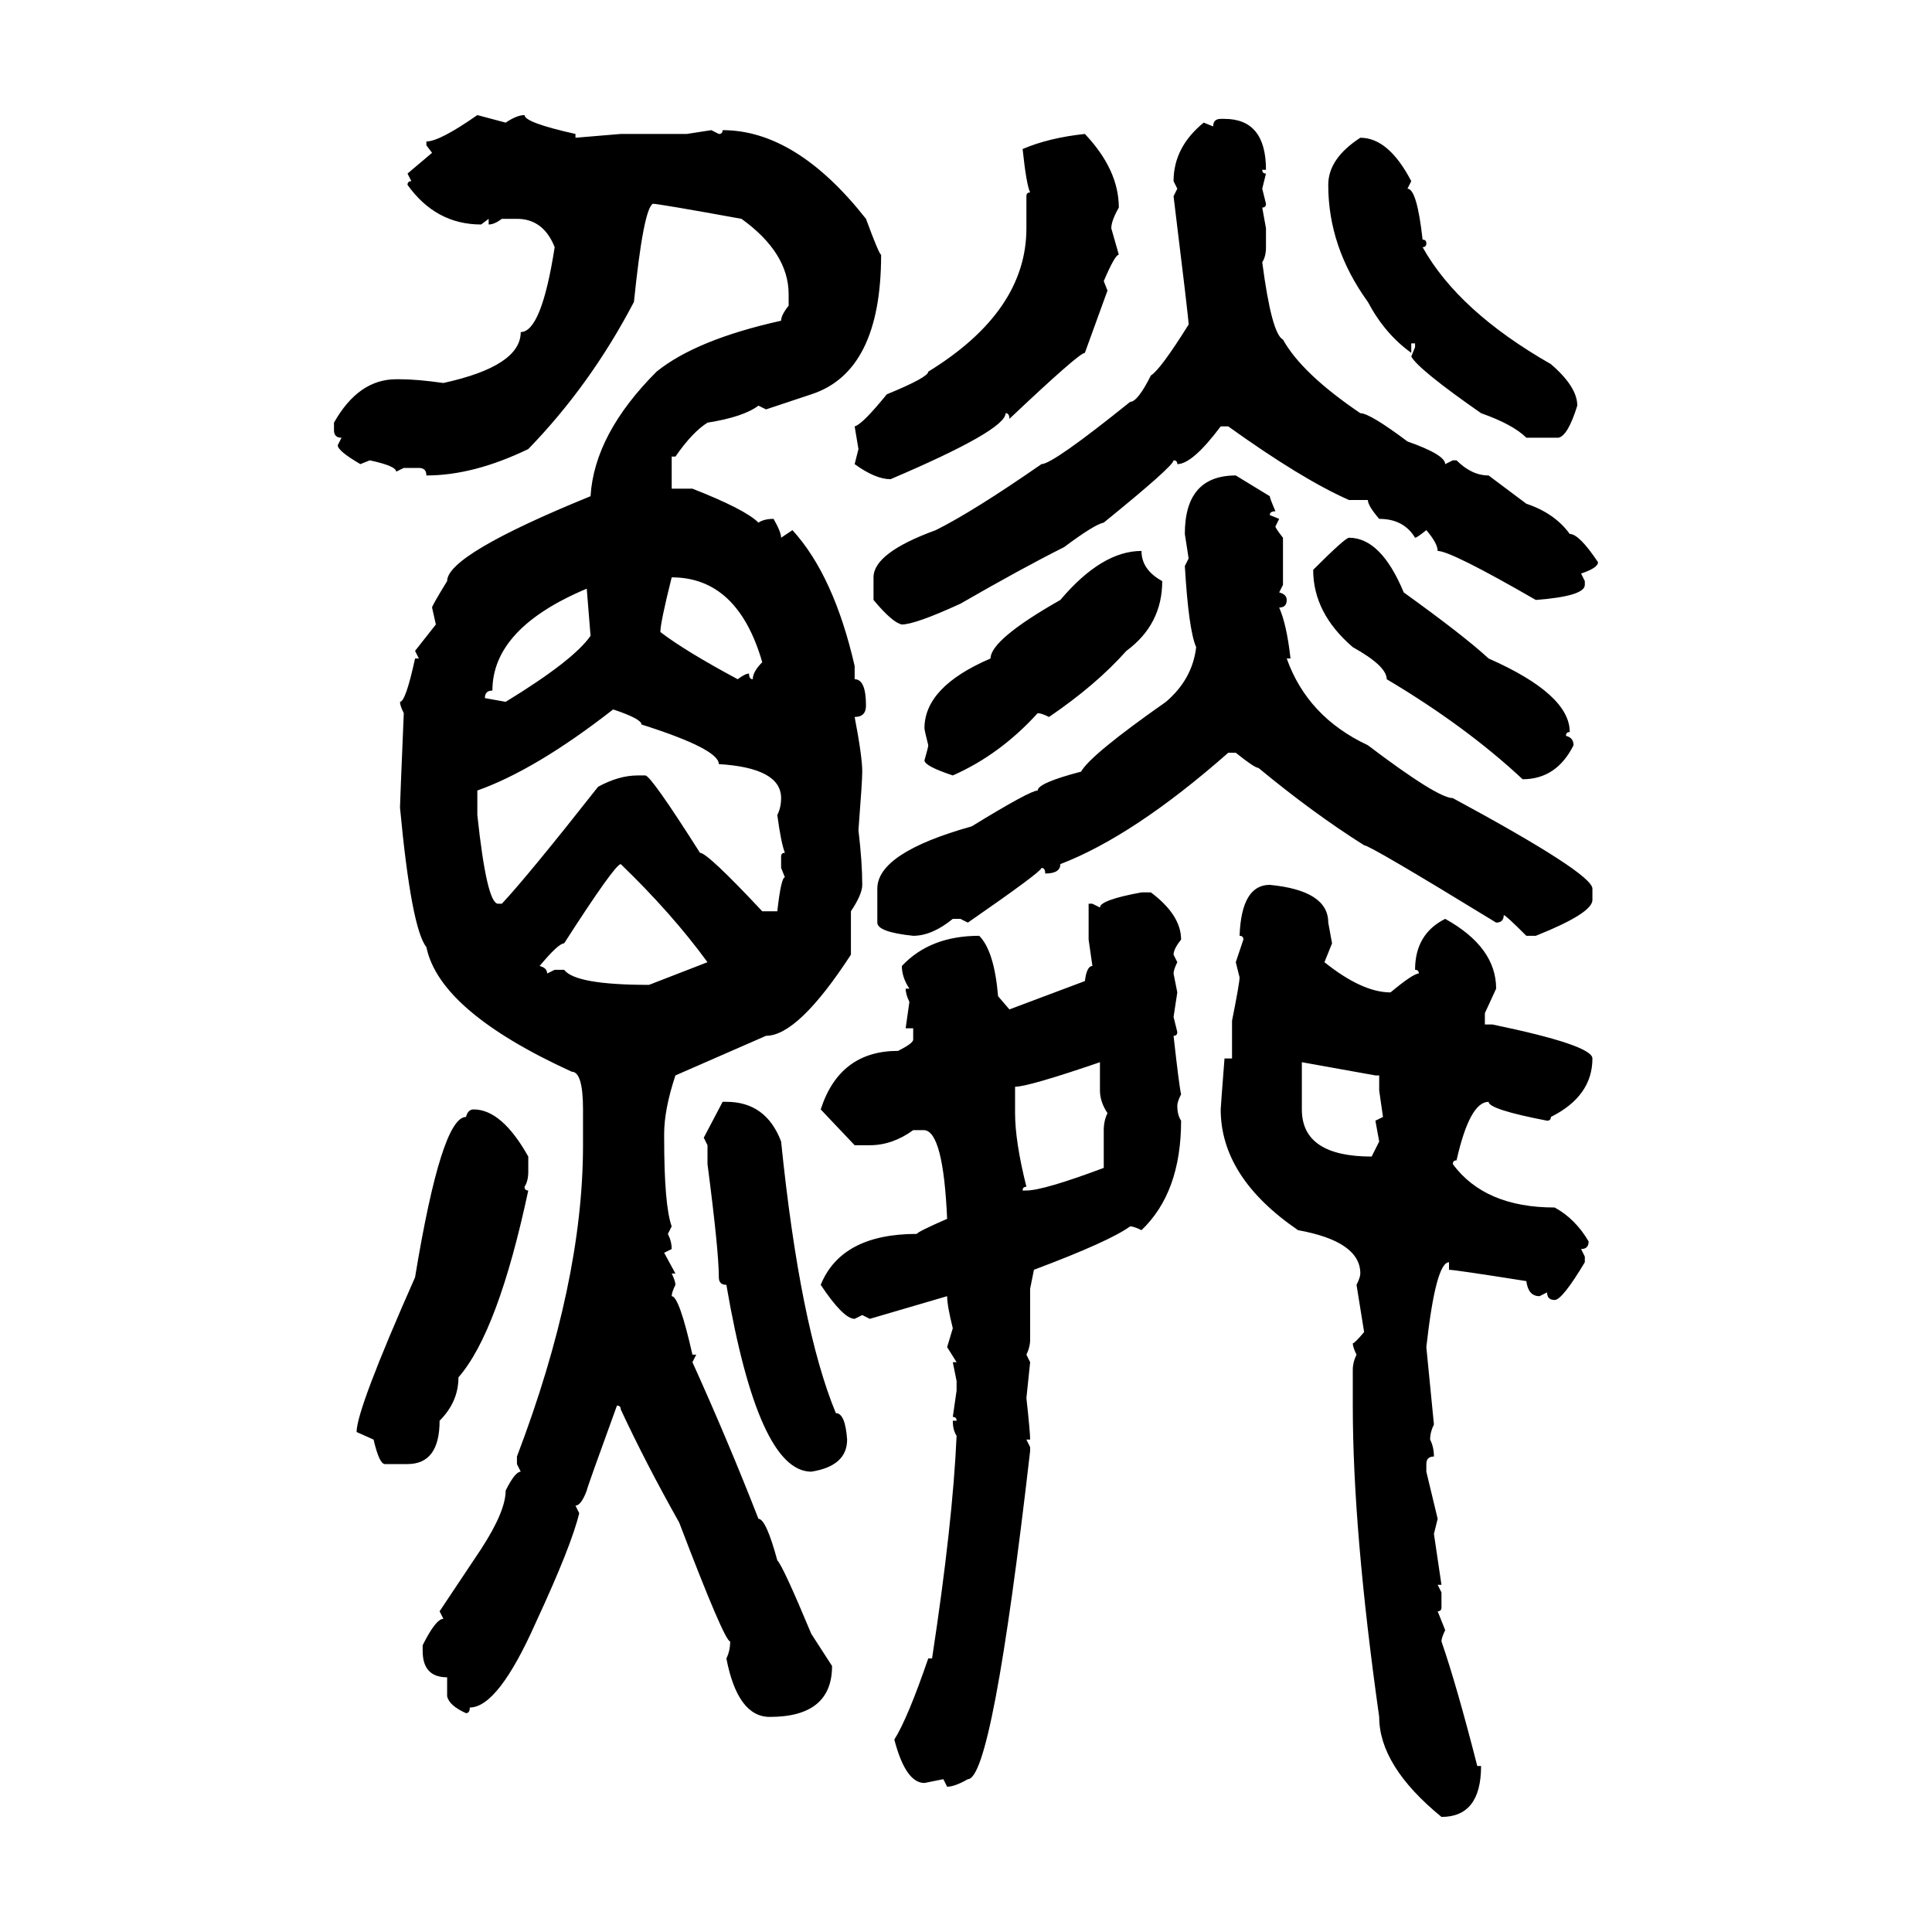 <svg xmlns="http://www.w3.org/2000/svg" xmlns:xlink="http://www.w3.org/1999/xlink" width="300" height="300"><path d="M74.12 17.87L74.12 17.87L78.52 19.04Q80.27 17.87 81.45 17.87L81.45 17.87Q81.45 19.04 89.36 20.80L89.36 20.80L89.36 21.39L96.39 20.80L106.64 20.80L110.45 20.21L111.62 20.80Q112.21 20.80 112.21 20.21L112.21 20.21Q123.63 20.21 134.47 33.98L134.47 33.98Q136.52 39.55 136.82 39.55L136.82 39.55Q136.82 57.71 125.98 61.23L125.98 61.23L118.95 63.57L117.77 62.99Q115.43 64.75 109.86 65.63L109.86 65.63Q107.52 67.09 104.88 70.90L104.88 70.90L104.30 70.90L104.30 75.88L107.52 75.88Q115.72 79.10 117.77 81.15L117.77 81.15Q118.65 80.57 120.12 80.57L120.12 80.57Q121.29 82.62 121.29 83.50L121.29 83.50L123.05 82.32Q129.49 89.36 132.71 103.42L132.71 103.42L132.71 105.47Q134.47 105.47 134.47 109.57L134.47 109.57Q134.47 111.33 132.71 111.33L132.71 111.33Q133.89 117.48 133.89 119.82L133.89 119.82Q133.89 121.29 133.30 128.91L133.30 128.91Q133.89 133.89 133.89 137.40L133.89 137.40Q133.89 138.87 132.13 141.50L132.13 141.50L132.13 148.24Q123.93 160.84 118.95 160.84L118.95 160.84L104.88 166.99Q103.13 172.27 103.13 176.07L103.13 176.07L103.13 176.66Q103.13 187.21 104.30 190.43L104.30 190.43L103.71 191.60Q104.30 192.77 104.30 193.95L104.30 193.95L103.13 194.53L104.88 197.75L104.30 197.75Q104.88 198.93 104.88 199.51L104.88 199.51Q104.30 200.68 104.30 201.27L104.30 201.27Q105.47 201.27 107.52 210.35L107.52 210.35L108.11 210.35L107.52 211.52Q113.09 223.83 117.77 235.84L117.77 235.84Q118.95 235.84 120.70 242.29L120.70 242.29Q121.58 243.16 125.98 253.71L125.98 253.71L129.20 258.69Q129.20 266.60 119.53 266.60L119.53 266.60Q114.55 266.60 112.79 257.52L112.79 257.52Q113.38 256.35 113.38 254.88L113.38 254.88Q112.50 254.88 105.47 236.43L105.47 236.43Q100.20 227.05 96.39 218.85L96.39 218.85Q96.39 218.26 95.80 218.26L95.80 218.26Q91.11 231.15 91.11 231.45L91.11 231.45Q90.23 233.79 89.36 233.79L89.36 233.79L89.94 234.96Q88.77 239.94 83.20 251.95L83.20 251.95Q77.34 265.14 72.95 265.14L72.95 265.14Q72.95 266.02 72.36 266.02L72.36 266.02Q69.73 264.84 69.43 263.38L69.43 263.38L69.43 260.45Q65.63 260.45 65.63 256.35L65.63 256.35L65.63 255.47Q67.68 251.37 68.85 251.37L68.85 251.37L68.26 250.20L74.71 240.53Q78.52 234.67 78.52 231.45L78.52 231.45Q79.98 228.52 80.86 228.52L80.86 228.52L80.27 227.34L80.27 226.17Q90.53 199.22 90.53 177.83L90.53 177.83L90.53 172.27Q90.53 166.41 88.77 166.41L88.77 166.41Q68.26 157.03 66.21 147.07L66.21 147.07Q63.87 144.14 62.11 125.39L62.11 125.39Q62.11 124.80 62.70 110.74L62.70 110.74Q62.11 109.57 62.11 108.98L62.11 108.98Q62.99 108.98 64.45 102.25L64.45 102.25L65.04 102.25L64.45 101.07L67.68 96.97L67.09 94.34Q67.09 94.04 69.43 90.23L69.43 90.23Q69.43 86.13 91.70 77.05L91.70 77.05Q92.29 67.38 101.95 57.71L101.95 57.71Q108.11 52.73 121.29 49.80L121.29 49.80Q121.29 48.93 122.46 47.46L122.46 47.46L122.46 45.70Q122.46 39.26 115.14 33.98L115.14 33.98Q102.25 31.64 101.37 31.64L101.37 31.64Q99.90 32.52 98.44 46.88L98.44 46.88Q91.70 59.77 82.03 69.73L82.03 69.73Q73.54 73.83 66.21 73.83L66.21 73.83Q66.21 72.66 65.04 72.66L65.04 72.66L62.70 72.66L61.52 73.24Q61.52 72.36 57.42 71.48L57.42 71.48L55.96 72.07Q52.44 70.02 52.44 69.14L52.44 69.14L53.03 67.97Q51.86 67.97 51.86 66.80L51.86 66.80L51.86 65.63Q55.66 58.89 61.52 58.89L61.52 58.89L62.11 58.89Q64.75 58.89 68.85 59.47L68.85 59.47Q80.86 56.84 80.86 51.56L80.86 51.56Q84.08 51.56 86.13 38.38L86.13 38.38Q84.38 33.98 80.27 33.98L80.27 33.98L77.93 33.98Q76.76 34.86 75.88 34.86L75.88 34.86L75.88 33.98L74.71 34.86Q67.68 34.86 63.28 28.71L63.28 28.71Q63.28 28.13 63.87 28.13L63.87 28.13L63.28 26.95L67.09 23.73L66.21 22.56L66.21 21.97Q68.26 21.97 74.12 17.87ZM189.55 18.46L189.55 18.46L190.14 18.46Q196.58 18.46 196.58 26.37L196.58 26.37L196.00 26.37Q196.00 26.95 196.58 26.95L196.58 26.95L196.00 29.30L196.58 31.64Q196.58 32.23 196.00 32.23L196.00 32.23L196.58 35.45L196.58 38.38Q196.58 39.84 196.00 40.72L196.00 40.72Q197.46 51.86 199.22 52.73L199.22 52.73Q202.15 58.01 211.23 64.16L211.23 64.16Q212.70 64.16 218.55 68.55L218.55 68.55Q224.41 70.61 224.41 72.07L224.41 72.07L225.59 71.48L226.17 71.48Q228.52 73.83 231.15 73.83L231.15 73.83L237.01 78.22Q241.41 79.69 243.75 82.91L243.75 82.91Q245.21 82.91 248.14 87.30L248.14 87.30Q248.14 88.18 245.51 89.06L245.51 89.06L246.09 90.23L246.09 90.82Q246.09 92.58 238.48 93.16L238.48 93.16Q225.29 85.55 223.24 85.55L223.24 85.55Q223.24 84.38 221.48 82.32L221.48 82.32Q220.02 83.50 219.73 83.50L219.73 83.50Q217.97 80.57 214.16 80.57L214.16 80.57Q212.40 78.52 212.40 77.64L212.40 77.64L209.47 77.64Q202.15 74.41 190.72 66.21L190.72 66.21L189.55 66.21Q185.16 72.07 182.81 72.07L182.81 72.07Q182.81 71.48 182.23 71.48L182.23 71.48Q182.23 72.36 171.39 81.15L171.39 81.15Q169.92 81.45 165.23 84.96L165.23 84.96Q158.79 88.18 149.12 93.75L149.12 93.75Q142.09 96.97 140.04 96.97L140.04 96.97Q138.57 96.68 135.64 93.16L135.64 93.16L135.64 89.65Q135.64 85.84 145.31 82.32L145.31 82.32Q151.17 79.39 161.72 72.07L161.72 72.07Q163.48 72.07 175.49 62.40L175.49 62.40Q176.66 62.40 178.71 58.30L178.71 58.30Q180.18 57.42 184.57 50.39L184.57 50.39Q184.57 49.51 182.23 30.47L182.23 30.47L182.81 29.30L182.23 28.13Q182.23 22.85 186.91 19.04L186.91 19.04L188.38 19.63Q188.38 18.46 189.55 18.46ZM168.46 20.80L168.46 20.80Q173.73 26.37 173.73 32.23L173.73 32.23Q172.56 34.28 172.56 35.45L172.56 35.45L173.73 39.55Q173.14 39.55 171.39 43.65L171.39 43.65L171.97 45.12L168.46 54.79Q167.58 54.79 156.74 65.04L156.74 65.04Q156.74 64.16 156.15 64.16L156.15 64.16Q156.15 66.80 138.28 74.41L138.28 74.41Q135.94 74.41 132.71 72.07L132.71 72.07L133.30 69.73L132.71 66.21Q133.89 65.92 137.70 61.23L137.70 61.23Q144.14 58.59 144.14 57.71L144.14 57.71Q159.38 48.34 159.38 35.45L159.38 35.45L159.38 30.47Q159.38 29.88 159.96 29.88L159.96 29.88Q159.38 28.71 158.79 23.14L158.79 23.14Q162.89 21.39 168.46 20.80ZM211.23 21.39L211.23 21.39Q215.63 21.39 219.14 28.13L219.14 28.13L218.55 29.30Q220.02 29.30 220.90 37.21L220.90 37.21Q221.48 37.21 221.48 37.79L221.48 37.79Q221.48 38.38 220.90 38.38L220.90 38.38Q226.46 48.34 240.82 56.54L240.82 56.54Q244.92 60.06 244.92 62.99L244.92 62.99Q243.46 67.68 241.99 67.97L241.99 67.97L237.01 67.97Q234.96 65.92 229.98 64.16L229.98 64.16Q220.31 57.42 219.14 55.37L219.14 55.37L219.73 53.91L219.73 53.32L219.14 53.32L219.14 54.79Q215.04 51.86 212.40 46.88L212.40 46.88Q206.25 38.38 206.25 28.71L206.25 28.71Q206.25 24.61 211.23 21.39ZM191.89 73.83L191.89 73.83L197.17 77.05Q197.17 77.34 198.05 79.39L198.05 79.39Q197.17 79.39 197.17 79.98L197.17 79.98L198.63 80.57L198.05 81.74Q198.05 82.03 199.22 83.50L199.22 83.50L199.22 90.82L198.63 91.99Q199.80 92.29 199.80 93.16L199.80 93.16Q199.80 94.34 198.63 94.34L198.63 94.34Q199.80 96.97 200.39 102.25L200.39 102.25L199.80 102.25Q203.03 111.33 212.40 115.72L212.40 115.72Q223.24 123.93 225.59 123.93L225.59 123.93Q247.27 135.64 247.27 137.99L247.27 137.99L247.27 139.75Q247.27 141.80 238.48 145.31L238.48 145.31L237.01 145.31Q233.79 142.09 233.50 142.09L233.50 142.09Q233.50 143.26 232.32 143.26L232.32 143.26Q212.70 131.25 211.82 131.25L211.82 131.25Q203.91 126.27 195.41 119.24L195.41 119.24Q194.82 119.24 191.89 116.89L191.89 116.89L190.72 116.89Q176.07 129.79 164.65 134.18L164.65 134.18Q164.65 135.64 162.30 135.64L162.30 135.64Q162.30 134.77 161.72 134.77L161.72 134.77Q161.72 135.35 150.29 143.26L150.29 143.26L149.12 142.68L147.95 142.68Q144.73 145.31 141.80 145.31L141.80 145.31Q136.23 144.73 136.23 143.26L136.23 143.26L136.23 137.99Q136.23 132.42 150.88 128.32L150.88 128.32Q159.96 122.75 161.13 122.75L161.13 122.75Q161.13 121.58 167.87 119.82L167.87 119.82Q169.34 117.19 181.05 108.98L181.05 108.98Q185.16 105.47 185.74 100.49L185.74 100.49Q184.57 97.85 183.98 87.89L183.98 87.89L184.57 86.72L183.98 82.91Q183.98 73.83 191.89 73.83ZM209.47 83.50L209.47 83.50Q214.45 83.50 217.97 91.99L217.97 91.99Q227.34 98.73 231.15 102.25L231.15 102.25Q243.75 107.81 243.75 113.67L243.75 113.67Q243.16 113.67 243.16 114.26L243.16 114.26Q244.34 114.55 244.34 115.72L244.34 115.72Q241.70 121.00 236.43 121.00L236.43 121.00Q227.64 112.79 215.33 105.47L215.33 105.47Q215.33 103.42 210.06 100.49L210.06 100.49Q203.91 95.21 203.91 88.48L203.91 88.48Q208.89 83.50 209.47 83.50ZM177.25 85.55L177.25 85.55Q177.25 88.48 180.47 90.23L180.47 90.23Q180.47 96.97 174.90 101.07L174.90 101.07Q170.21 106.35 162.89 111.33L162.89 111.33Q161.72 110.74 161.13 110.74L161.13 110.74Q155.27 117.19 147.95 120.41L147.95 120.41Q143.55 118.95 143.55 118.07L143.55 118.07Q144.14 116.02 144.14 115.72L144.14 115.72Q143.55 113.38 143.55 113.09L143.55 113.09Q143.55 106.64 153.81 102.25L153.81 102.25Q153.81 99.32 164.65 93.16L164.65 93.16Q171.09 85.55 177.25 85.55ZM104.30 89.65L104.30 89.65Q102.54 96.68 102.54 98.14L102.54 98.14Q106.35 101.07 114.55 105.47L114.55 105.47Q115.72 104.59 116.31 104.59L116.31 104.59Q116.31 105.47 116.89 105.47L116.89 105.47Q116.89 104.30 118.36 102.83L118.36 102.83Q114.55 89.65 104.30 89.65ZM75.29 108.40L75.29 108.40L78.52 108.98Q89.06 102.54 91.70 98.73L91.70 98.73L91.11 91.41Q76.46 97.56 76.46 107.23L76.46 107.23Q75.29 107.23 75.29 108.40ZM74.12 122.75L74.12 122.75L74.12 126.56Q75.59 140.33 77.34 140.33L77.34 140.33L77.93 140.33Q82.03 135.94 92.87 122.17L92.87 122.17Q96.09 120.41 99.02 120.41L99.02 120.41L100.20 120.41Q101.07 120.41 108.69 132.42L108.69 132.42Q109.86 132.42 118.36 141.50L118.36 141.50L120.70 141.50Q121.29 136.23 121.88 136.23L121.88 136.23L121.29 134.77L121.29 133.01Q121.29 132.42 121.88 132.42L121.88 132.42Q121.29 130.96 120.70 126.56L120.70 126.56Q121.29 125.39 121.29 123.93L121.29 123.93Q121.29 119.24 111.62 118.65L111.62 118.65Q111.62 116.31 99.61 112.50L99.61 112.50Q99.61 111.62 95.21 110.16L95.21 110.16Q83.20 119.53 74.12 122.75ZM83.79 150L83.79 150Q84.96 150.29 84.96 151.17L84.96 151.17L86.13 150.59L87.60 150.59Q89.36 152.93 100.78 152.93L100.78 152.93L109.86 149.41Q104.30 141.80 96.39 134.18L96.39 134.18Q95.51 134.18 87.60 146.48L87.60 146.48Q86.72 146.48 83.79 150ZM197.17 137.40L197.17 137.40Q206.25 138.28 206.25 143.26L206.25 143.26L206.84 146.48L205.66 149.41Q211.52 154.10 215.92 154.10L215.92 154.10Q219.43 151.17 220.31 151.17L220.31 151.17Q220.31 150.59 219.73 150.59L219.73 150.59Q219.73 145.02 224.41 142.68L224.41 142.68Q232.32 147.07 232.32 153.52L232.32 153.52L230.57 157.32L230.57 159.08L231.74 159.08Q247.27 162.30 247.27 164.36L247.27 164.36Q247.27 170.21 240.82 173.44L240.82 173.44Q240.82 174.02 240.23 174.02L240.23 174.02Q231.15 172.27 231.15 171.09L231.15 171.09Q228.22 171.09 226.17 180.18L226.17 180.18Q225.59 180.18 225.59 180.76L225.59 180.76Q230.57 187.50 241.41 187.50L241.41 187.50Q244.63 189.26 246.68 192.77L246.68 192.77Q246.68 193.95 245.51 193.95L245.51 193.95L246.09 195.12L246.09 196.00Q242.58 201.86 241.41 201.86L241.41 201.86Q240.23 201.86 240.23 200.68L240.23 200.68L239.06 201.27Q237.30 201.27 237.01 198.93L237.01 198.93Q225.88 197.17 225 197.17L225 197.17L225 196.00Q222.95 196.00 221.48 209.18L221.48 209.18L222.66 221.19Q222.07 222.36 222.07 223.54L222.07 223.54Q222.66 224.71 222.66 226.17L222.66 226.17Q221.48 226.17 221.48 227.34L221.48 227.34L221.48 228.52L223.24 235.84L222.66 238.18L223.83 246.09L223.24 246.09L223.83 247.27L223.83 249.61Q223.83 250.20 223.24 250.20L223.24 250.20L224.41 253.13Q223.83 254.30 223.83 254.88L223.83 254.88Q226.17 261.62 229.39 274.22L229.39 274.22L229.98 274.22Q229.98 282.13 223.83 282.13L223.83 282.13Q214.16 274.22 214.16 266.60L214.16 266.60Q210.06 237.60 210.06 218.26L210.06 218.26L210.06 212.70Q210.06 211.52 210.64 210.35L210.64 210.35Q210.06 209.18 210.06 208.59L210.06 208.59Q210.35 208.59 211.82 206.84L211.82 206.84L210.64 199.51Q211.23 198.34 211.23 197.75L211.23 197.75Q211.23 192.77 201.56 191.02L201.56 191.02Q189.55 182.81 189.55 172.27L189.55 172.27Q189.55 171.97 190.14 164.36L190.14 164.36L191.31 164.36L191.31 158.50Q192.48 152.64 192.48 151.76L192.48 151.76L191.89 149.41L193.07 145.90Q193.07 145.31 192.48 145.31L192.48 145.31Q192.77 137.40 197.17 137.40ZM177.25 138.57L177.25 138.57L178.71 138.57Q183.40 142.09 183.40 145.90L183.40 145.90Q182.23 147.36 182.23 148.24L182.23 148.24L182.81 149.41Q182.23 150.59 182.23 151.17L182.23 151.17L182.81 154.10L182.23 157.91L182.81 160.25Q182.81 160.84 182.23 160.84L182.23 160.84Q183.11 168.75 183.40 169.92L183.40 169.92Q182.81 171.09 182.81 171.68L182.81 171.68Q182.81 173.14 183.40 174.02L183.40 174.02Q183.40 185.16 177.25 191.02L177.25 191.02Q176.07 190.43 175.49 190.43L175.49 190.43Q172.27 192.77 160.55 197.17L160.55 197.17L159.96 200.10L159.96 208.01Q159.96 209.18 159.38 210.35L159.38 210.35L159.96 211.52L159.38 217.09Q159.96 222.36 159.96 223.54L159.96 223.54L159.38 223.54L159.96 224.71L159.96 225.29Q154.10 276.27 150.29 276.27L150.29 276.27Q148.24 277.44 147.07 277.44L147.07 277.44L146.48 276.27L143.55 276.86Q140.63 276.86 138.87 270.12L138.87 270.12Q140.92 266.89 144.14 257.52L144.14 257.52L144.73 257.52Q147.95 236.43 148.54 222.95L148.54 222.95Q147.95 222.07 147.95 220.61L147.95 220.61L148.54 220.61Q148.54 220.02 147.95 220.02L147.95 220.02L148.54 215.92L148.54 214.45L147.95 211.52L148.54 211.52L147.07 209.18L147.95 206.25Q147.07 202.73 147.07 201.27L147.07 201.27L135.06 204.79L133.89 204.20L132.71 204.79Q130.96 204.79 127.44 199.51L127.44 199.51Q130.66 191.60 142.38 191.60L142.38 191.60Q142.38 191.31 147.07 189.26L147.07 189.26Q146.48 175.78 143.55 175.49L143.55 175.49L141.80 175.49Q138.57 177.83 135.06 177.83L135.06 177.83L132.71 177.83L127.44 172.27Q130.37 163.18 139.45 163.18L139.45 163.18Q141.80 162.01 141.80 161.43L141.80 161.43L141.80 159.67L140.63 159.67L141.21 155.57Q140.63 154.39 140.63 153.52L140.63 153.52L141.21 153.52Q140.04 151.76 140.04 150L140.04 150Q144.43 145.31 152.05 145.31L152.05 145.31Q154.39 147.66 154.98 154.69L154.98 154.69L156.74 156.74L168.46 152.34Q168.75 150 169.63 150L169.63 150L169.04 145.90L169.04 140.33L169.63 140.33L170.80 140.92Q170.80 139.75 177.25 138.57ZM157.62 168.75L157.62 168.75L157.62 172.85Q157.62 177.25 159.38 184.28L159.38 184.28Q158.79 184.28 158.79 184.86L158.79 184.86L159.38 184.86Q162.01 184.86 171.39 181.35L171.39 181.35L171.39 175.49Q171.39 174.02 171.97 172.85L171.97 172.85Q170.80 171.09 170.80 169.34L170.80 169.34L170.80 164.94Q159.67 168.75 157.62 168.75ZM213.57 166.99L202.15 164.94L202.15 172.27Q202.15 179.59 212.99 179.59L212.99 179.59L214.16 177.25L213.57 174.02L214.75 173.44L214.16 169.34L214.16 166.99L213.57 166.99ZM112.21 171.09L112.79 171.09Q118.95 171.09 121.29 177.25L121.29 177.25Q124.22 205.96 129.79 219.43L129.79 219.43Q131.25 219.43 131.54 223.54L131.54 223.54Q131.54 227.64 125.98 228.52L125.98 228.52Q117.77 228.52 112.79 199.51L112.79 199.51Q111.62 199.51 111.62 198.34L111.62 198.34Q111.62 194.24 109.86 180.76L109.86 180.76L109.86 177.83L109.28 176.66L112.21 171.09ZM73.54 172.27L73.54 172.27Q77.93 172.27 82.03 179.59L82.03 179.59L82.03 181.93Q82.03 183.40 81.45 184.28L81.45 184.28Q81.45 184.86 82.03 184.86L82.03 184.86Q77.34 206.84 71.19 213.87L71.19 213.87Q71.19 217.68 68.26 220.61L68.26 220.61Q68.26 227.34 63.28 227.34L63.28 227.34L59.77 227.34Q58.89 227.34 58.01 223.54L58.01 223.54L55.37 222.36Q55.37 218.85 64.45 198.34L64.45 198.34Q68.55 173.44 72.36 173.44L72.36 173.44Q72.66 172.27 73.54 172.27Z"/></svg>